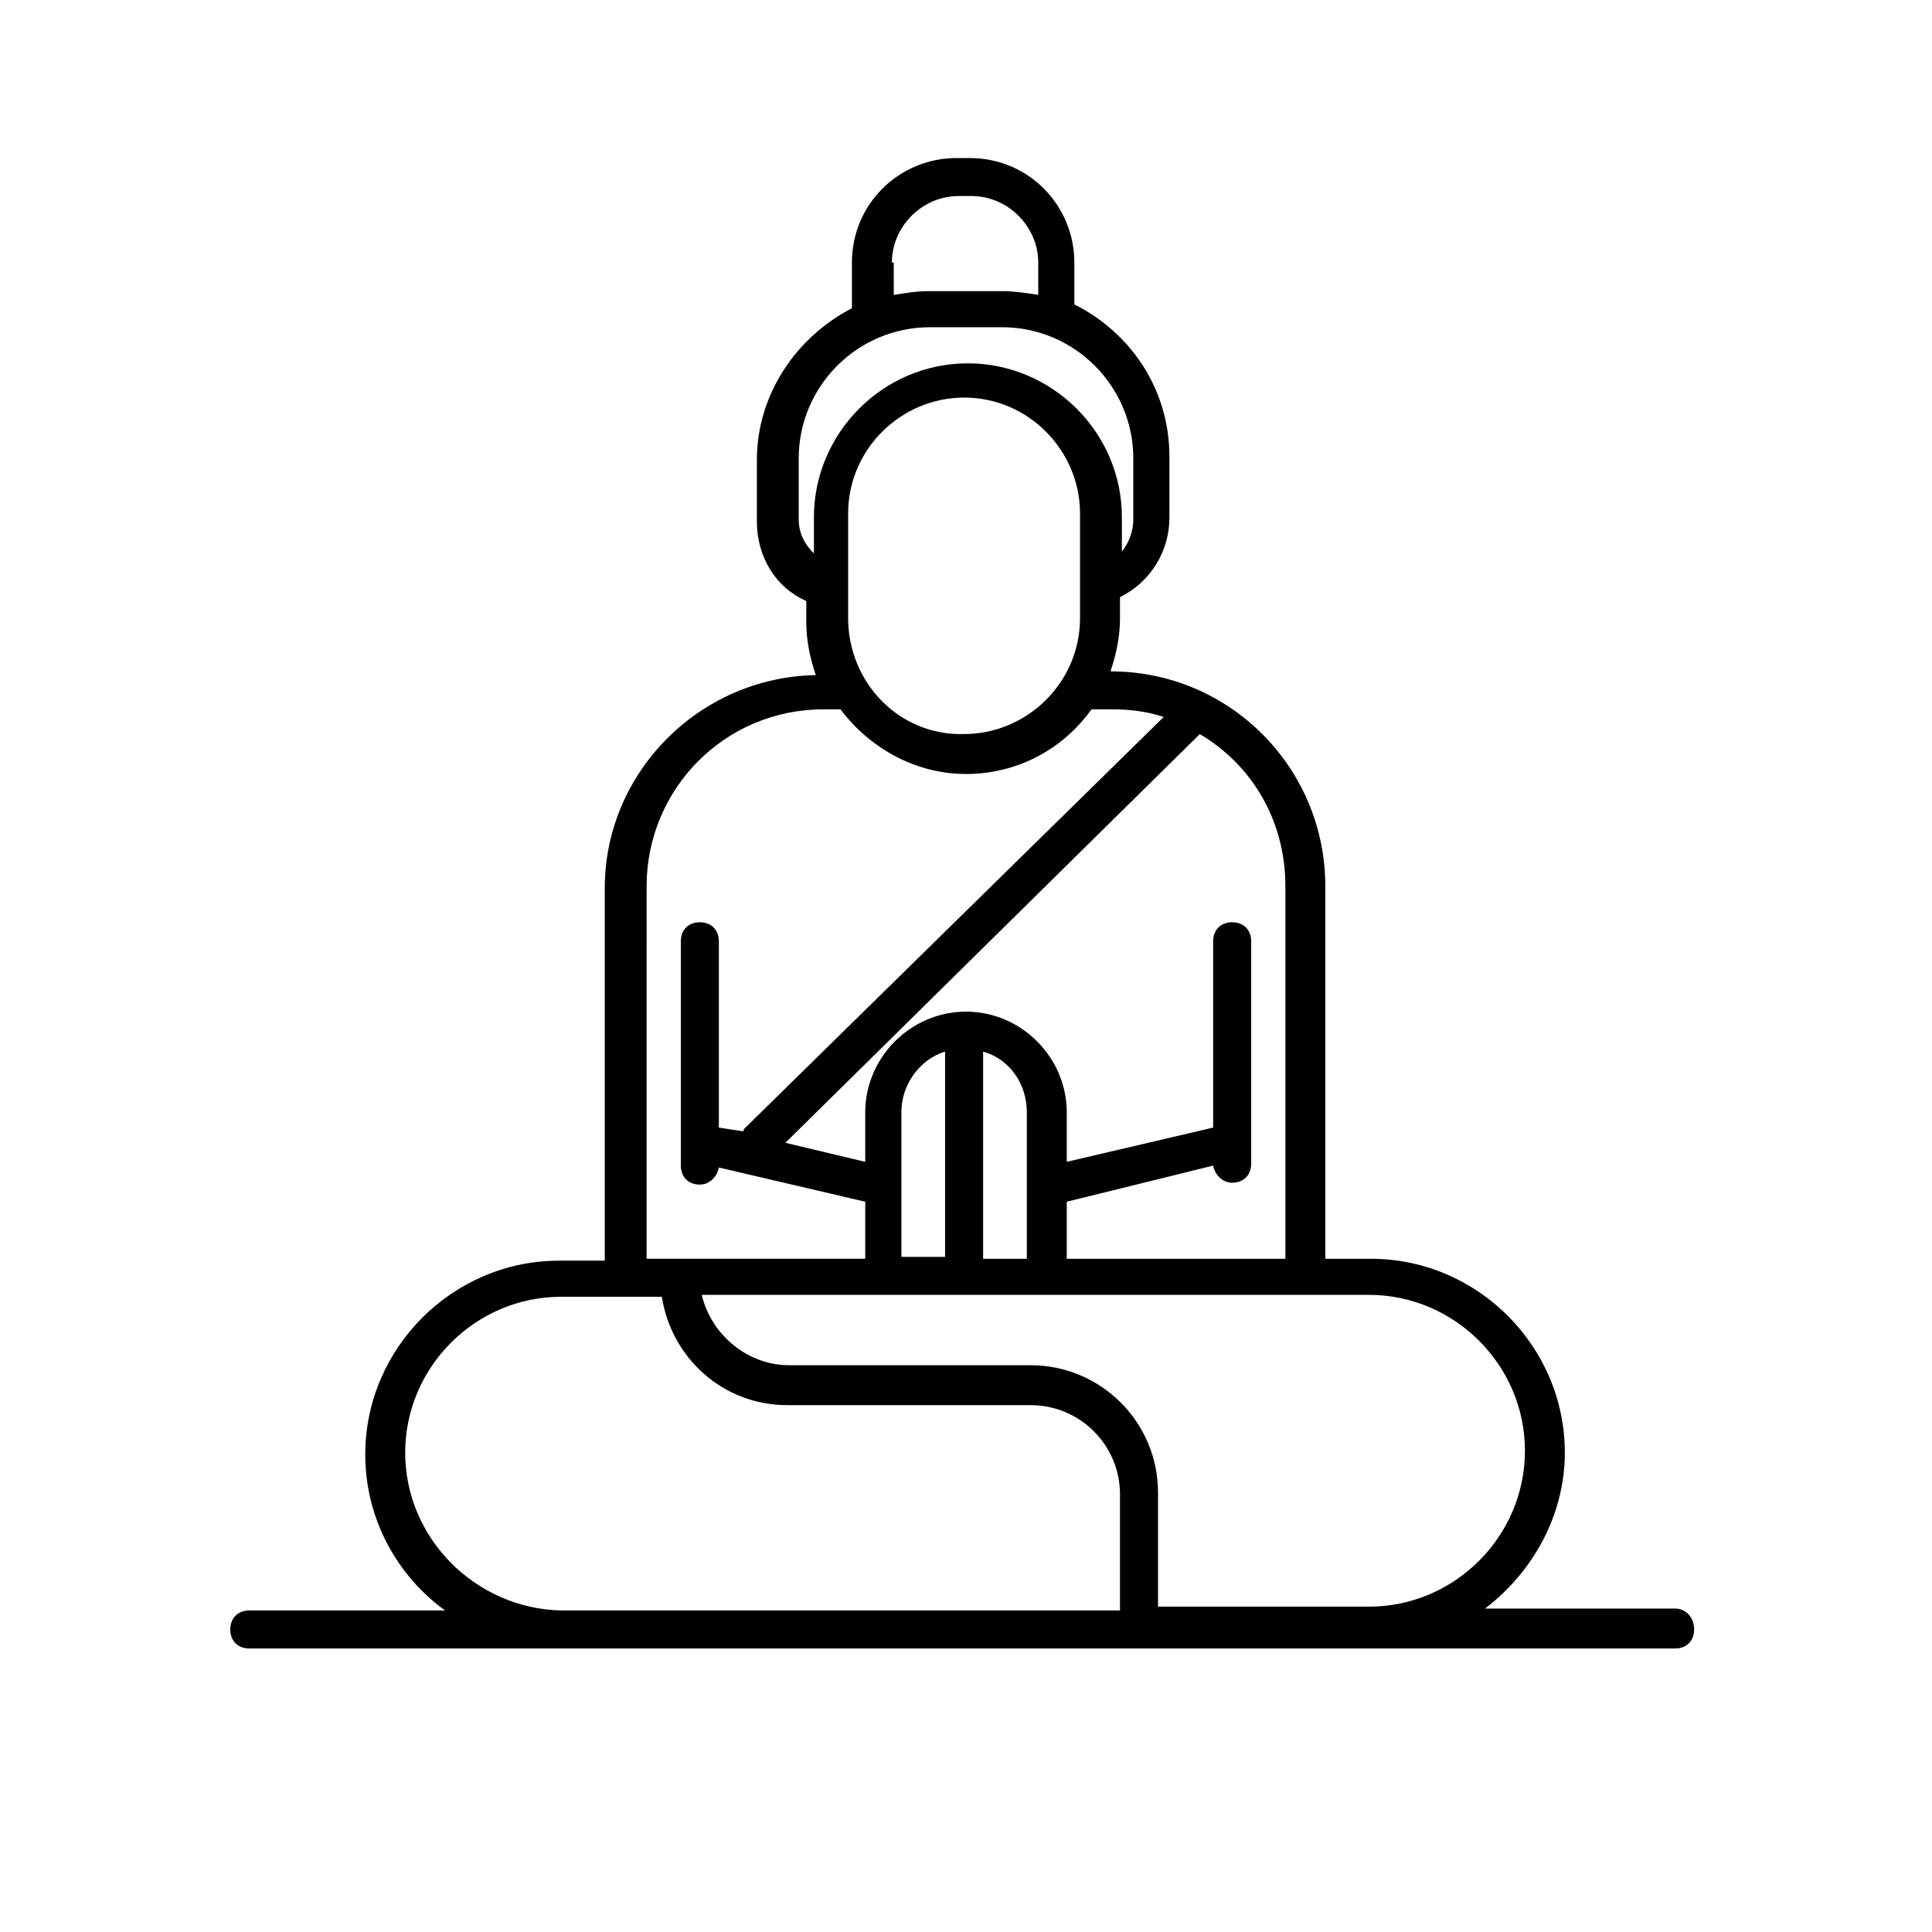<?xml version="1.0" encoding="UTF-8"?>
<!-- Uploaded to: SVG Repo, www.svgrepo.com, Generator: SVG Repo Mixer Tools -->
<svg fill="#000000" width="800px" height="800px" version="1.1" viewBox="144 144 512 512" xmlns="http://www.w3.org/2000/svg">
 <path d="m587.92 570.29h-50.383c12.594-9.574 21.16-24.688 21.16-41.312 0-28.215-23.176-51.387-51.387-51.387h-12.09v-98.746c0-31.234-25.191-56.93-56.93-56.93 1.512-4.535 2.519-9.07 2.519-14.105v-5.543c8.062-4.031 13.098-12.09 13.098-21.16v-16.121c0-17.633-10.078-32.746-25.191-40.305v-11.086c0-15.113-12.09-27.711-27.711-27.711h-3.527c-15.113 0-27.711 12.09-27.711 27.711v12.09c-14.609 7.559-25.191 22.672-25.191 40.305v16.121c0 9.574 5.039 17.633 13.098 21.16v5.543c0 5.039 1.008 9.574 2.519 14.105-30.73 0.504-55.922 25.695-55.922 56.426v98.746h-12.09c-28.215 0-51.387 23.176-51.387 51.387 0 17.129 8.566 32.242 21.16 41.312l-51.891 0.004c-3.023 0-5.039 2.016-5.039 5.039s2.016 5.039 5.039 5.039h377.86c3.023 0 5.039-2.016 5.039-5.039s-2.016-5.543-5.039-5.543zm-103.28-191.45v98.746h-57.938v-15.113l38.793-9.574c0.504 2.519 2.519 4.535 5.039 4.535 3.023 0 5.039-2.016 5.039-5.039v-58.945c0-3.023-2.016-5.039-5.039-5.039s-5.039 2.016-5.039 5.039v49.375l-38.793 9.07v-13.098c0-14.609-12.09-26.703-26.703-26.703-14.609 0-26.703 12.09-26.703 26.703v13.098l-21.16-5.039 109.83-108.32c13.605 8.059 22.672 22.672 22.672 40.305zm-101.77 98.242v-18.641-1.008-18.641c0-7.559 5.039-14.105 11.586-16.121v54.41zm21.664-54.41c7.055 2.016 11.586 8.566 11.586 16.121v38.793h-11.586zm-35.77-114.87v-27.711c0-17.129 14.105-30.73 30.73-30.73 17.129 0 30.73 14.105 30.73 30.73v27.711c0 17.129-14.105 30.73-30.73 30.73-17.129 0.508-30.73-13.602-30.73-30.73zm11.59-94.211c0-9.574 8.062-17.633 17.633-17.633h3.527c9.574 0 17.633 8.062 17.633 17.633v8.566c-3.023-0.504-6.551-1.008-9.574-1.008h-19.145c-3.527 0-6.551 0.504-9.574 1.008l0.004-8.566zm-24.688 68.012v-16.121c0-19.145 15.617-34.762 34.762-34.762h19.145c19.145 0 34.762 15.617 34.762 34.762v16.121c0 3.023-1.008 6.047-3.023 8.566v-9.07c0-22.672-18.641-40.809-40.809-40.809-22.672 0-40.809 18.641-40.809 40.809v9.574c-3.019-3.023-4.027-6.047-4.027-9.07zm-40.305 97.238c0-25.695 20.656-46.855 46.855-46.855h4.535c7.559 10.078 19.648 17.129 33.25 17.129s25.695-6.551 33.25-17.129h5.543c4.535 0 9.07 0.504 13.602 2.016l-110.84 108.82c-0.504 0.504-0.504 0.504-0.504 1.008l-6.547-1.008v-49.375c0-3.023-2.016-5.039-5.039-5.039-3.023 0-5.039 2.016-5.039 5.039v59.449c0 3.023 2.016 5.039 5.039 5.039 2.519 0 4.535-2.016 5.039-4.535l38.793 9.07v15.113h-57.938zm-63.984 150.13c0-22.672 18.641-41.312 41.312-41.312h26.703c2.519 16.121 16.121 28.719 33.25 28.719h64.488c13.098 0 23.68 10.578 23.68 23.68v30.73h-148.12c-22.672-0.504-41.312-19.145-41.312-41.816zm199.51 41.312v-30.73c0-18.641-15.113-33.754-33.754-33.754l-63.984-0.004c-11.082 0-20.656-8.062-23.176-18.641h176.84c22.672 0 41.312 18.641 41.312 41.312s-18.641 41.312-41.312 41.312h-55.926z"/>
</svg>
